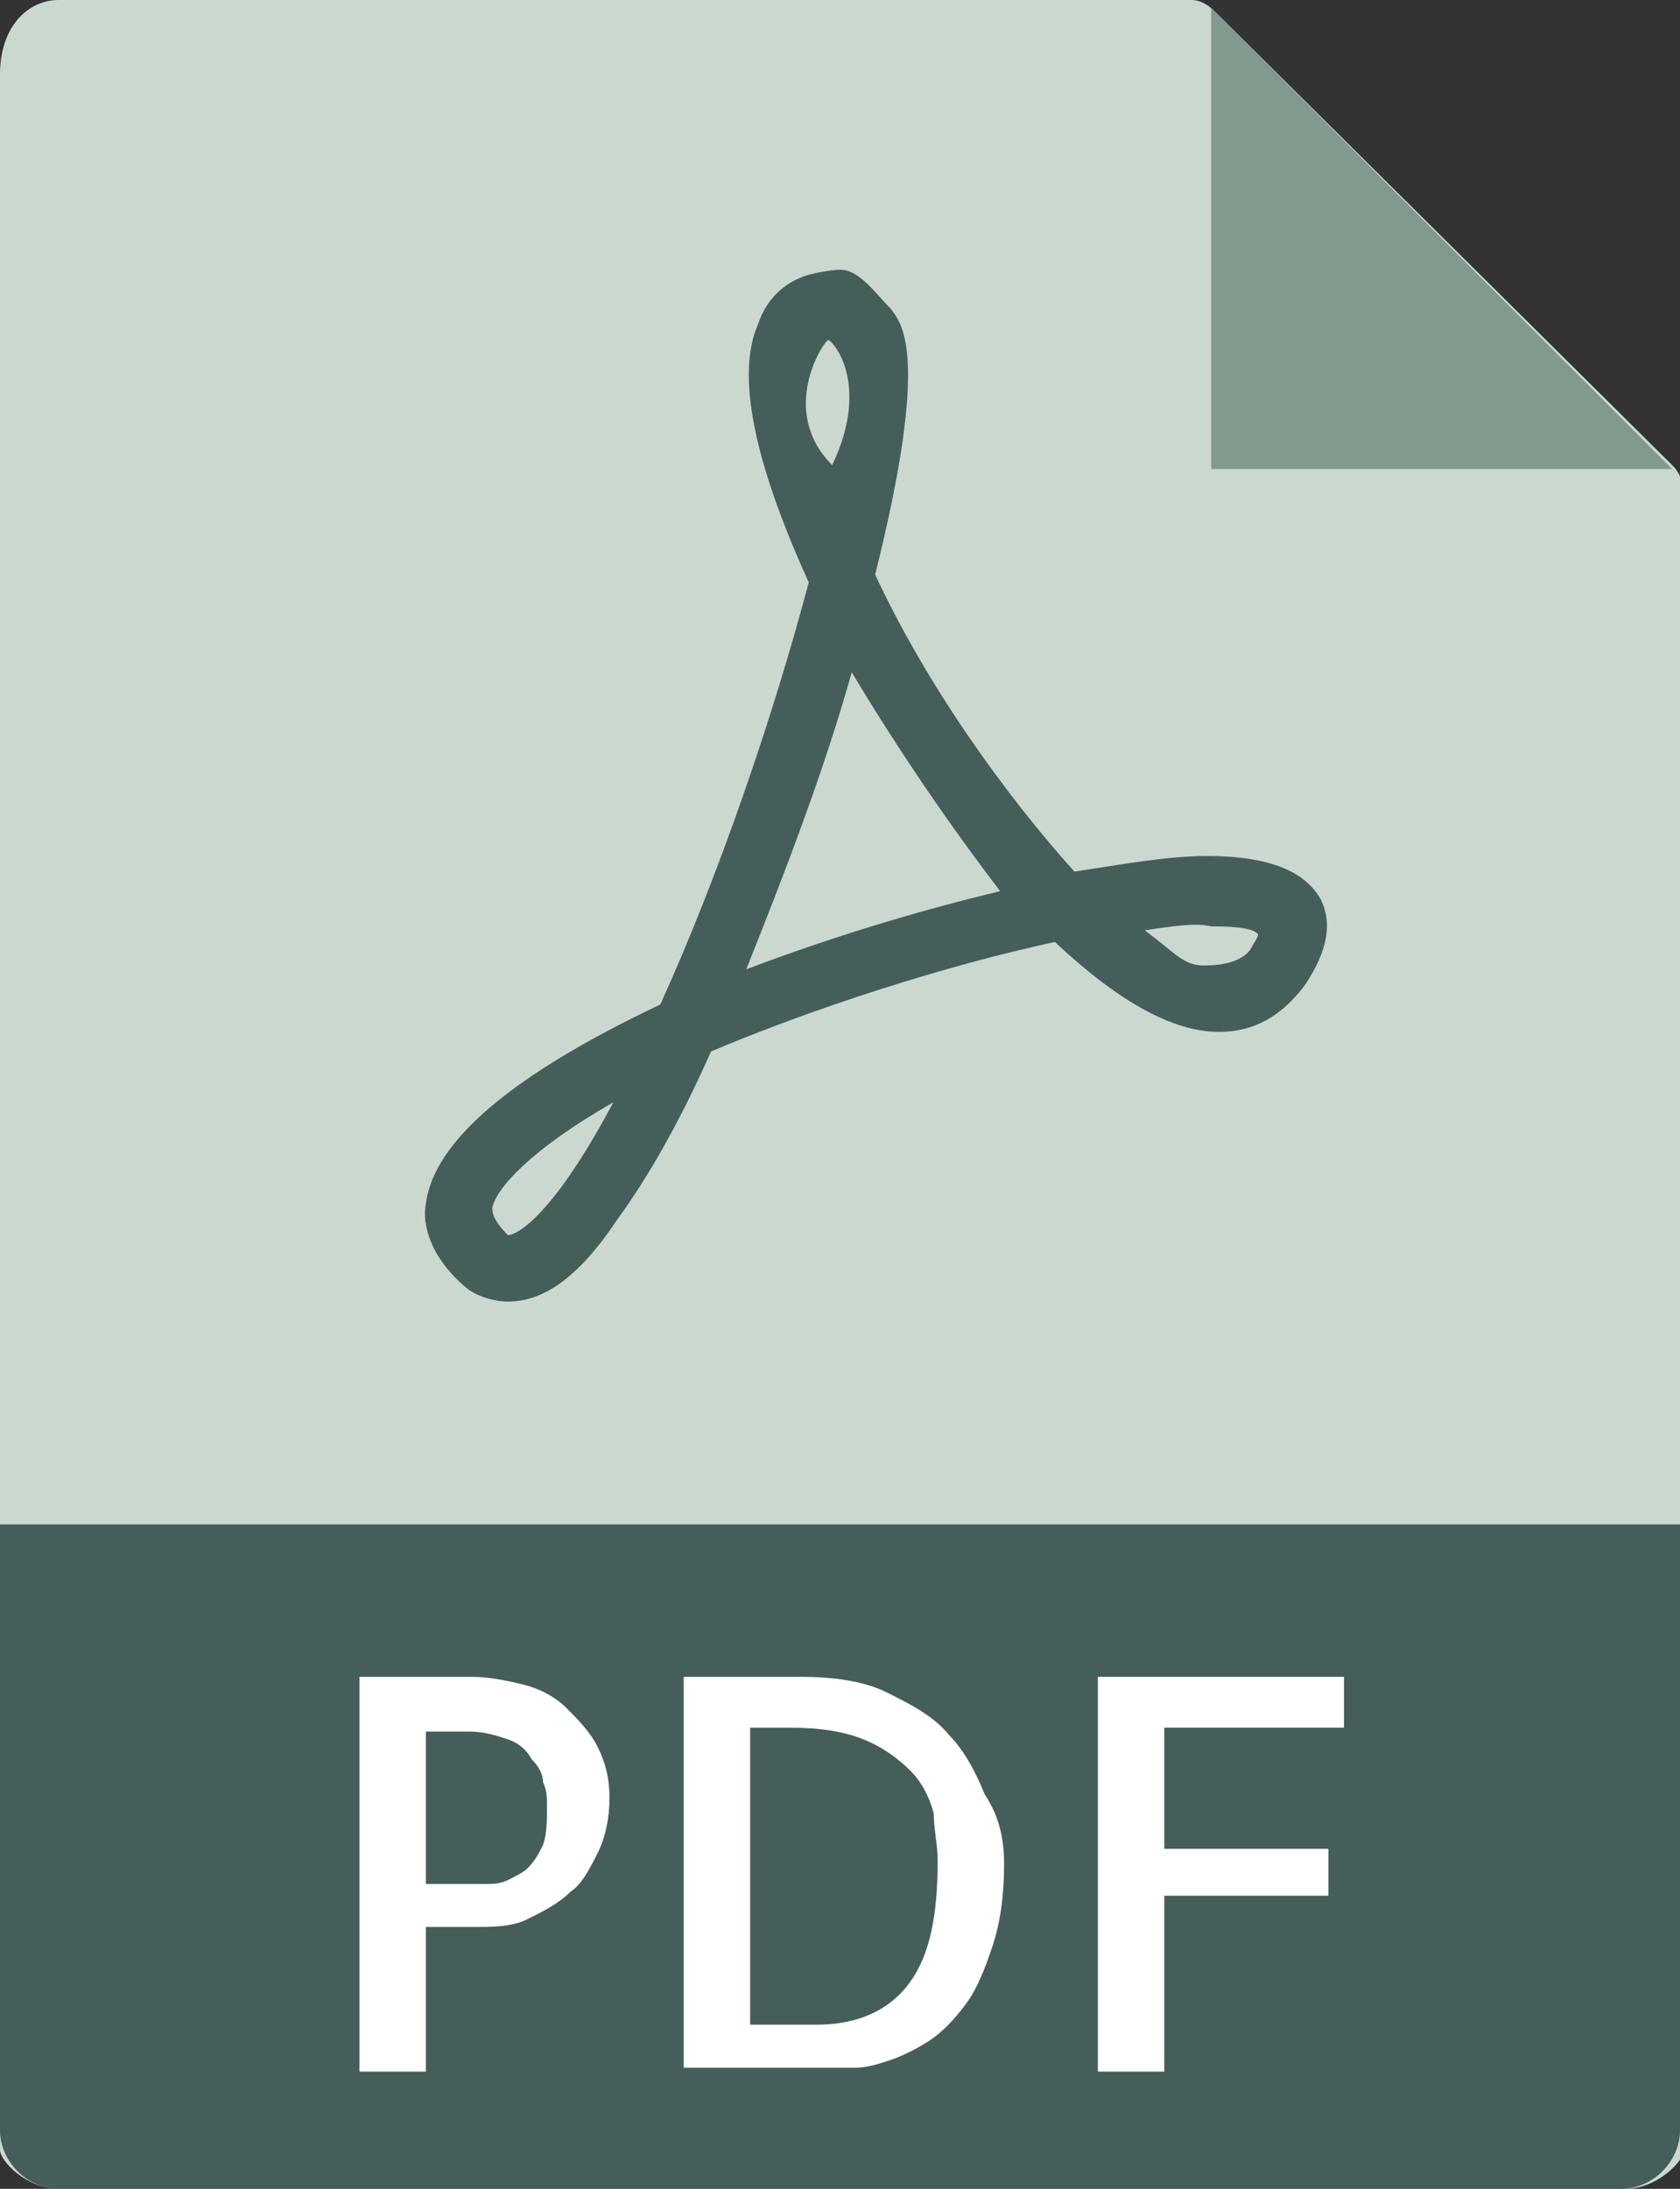 <?xml version="1.0" encoding="utf-8"?>
<!-- Generator: Adobe Illustrator 24.1.3, SVG Export Plug-In . SVG Version: 6.00 Build 0)  -->
<svg version="1.1" id="Layer_1" xmlns="http://www.w3.org/2000/svg" xmlns:xlink="http://www.w3.org/1999/xlink" x="0px" y="0px"
	 width="43px" height="56px" viewBox="0 0 43 56" style="enable-background:new 0 0 43 56;" xml:space="preserve">
<rect x="0" y="0" width="43" height="56" fill="#333333" stroke="none"/>
<style type="text/css">
	.st0{fill-rule:evenodd;clip-rule:evenodd;fill:#CAD8D0;}
	.st1{fill-rule:evenodd;clip-rule:evenodd;fill:#82998E;}
	.st2{fill-rule:evenodd;clip-rule:evenodd;fill:#455E5A;}
	.st3{fill-rule:evenodd;clip-rule:evenodd;fill:#FFFFFF;}
</style>
<desc>Created with Sketch.</desc>
<g id="Page-1">
	<g id="Icons" transform="translate(-369, -479)">
		<g id="PDF-File" transform="translate(369, 479)">
			<path id="Fill-100" class="st0" d="M30.5,0h-29C0.7,0,0,0.7,0,1.9V55c0,0.3,0.7,1,1.5,1h40.1c0.8,0,1.5-0.7,1.5-1V13
				c0-0.7-0.1-0.9-0.3-1.1L31.1,0.3C30.9,0.1,30.7,0,30.5,0"/>
			<polyline id="Fill-101" class="st1" points="31,0.2 31,12 42.8,12 31,0.2 			"/>
			<path id="Fill-102" class="st2" d="M13,33.3L13,33.3c-0.3,0-0.7-0.1-1-0.3c-1-0.8-1.2-1.7-1.1-2.2c0.2-1.6,2.2-3.3,6-5.1
				c1.5-3.3,2.9-7.4,3.8-10.8c-1-2.2-2-5-1.3-6.6c0.2-0.6,0.6-1,1.1-1.2c0.2-0.1,0.8-0.2,1-0.2c0.5,0,0.9,0.6,1.3,1
				c0.3,0.4,1,1.2-0.4,6.8c1.3,2.8,3.3,5.6,5.1,7.6c1.3-0.2,2.4-0.4,3.4-0.4c1.6,0,2.5,0.4,2.9,1.1c0.3,0.6,0.2,1.3-0.4,2.2
				c-0.6,0.8-1.3,1.2-2.2,1.2c-1.2,0-2.6-0.8-4.2-2.3c-2.8,0.6-6.2,1.7-8.8,2.8c-0.8,1.8-1.6,3.2-2.4,4.3
				C14.8,32.7,13.9,33.3,13,33.3L13,33.3z M15.7,28.2c-2.1,1.2-3,2.2-3.1,2.7c0,0.1,0,0.3,0.4,0.7C13.2,31.6,14.1,31.2,15.7,28.2
				L15.7,28.2z M29.3,23.8c0.8,0.6,1,0.9,1.5,0.9c0.2,0,0.9,0,1.2-0.4c0.1-0.2,0.2-0.3,0.2-0.4c-0.1-0.1-0.3-0.2-1.2-0.2
				C30.6,23.6,30,23.7,29.3,23.8L29.3,23.8z M21.8,17.2c-0.7,2.5-1.7,5.1-2.7,7.6c2.1-0.8,4.4-1.5,6.5-2
				C24.3,21.1,23,19.2,21.8,17.2L21.8,17.2z M21.2,8.7c-0.1,0-1.3,1.8,0.1,3.2C22.3,9.8,21.3,8.7,21.2,8.7L21.2,8.7z"/>
			<path id="Fill-286" class="st2" d="M41.5,56H1.5C0.7,56,0,55.3,0,54.5V39h43v15.5C43,55.3,42.3,56,41.5,56"/>
			<path id="Fill-287" class="st3" d="M10.9,53H9.2V42.9h2.9c0.4,0,0.9,0.1,1.3,0.2c0.4,0.1,0.8,0.3,1.1,0.6c0.3,0.3,0.6,0.6,0.8,1
				c0.2,0.4,0.3,0.8,0.3,1.3c0,0.5-0.1,1-0.3,1.4c-0.2,0.4-0.4,0.8-0.7,1c-0.3,0.3-0.7,0.5-1.1,0.7c-0.4,0.2-0.9,0.2-1.4,0.2h-1.2
				V53L10.9,53z M10.9,44.2v4h1.5c0.2,0,0.4,0,0.6-0.1c0.2-0.1,0.4-0.2,0.5-0.3c0.2-0.2,0.3-0.4,0.4-0.6c0.1-0.3,0.1-0.6,0.1-1
				c0-0.2,0-0.4-0.1-0.6c0-0.2-0.1-0.4-0.3-0.6c-0.1-0.2-0.3-0.4-0.6-0.5s-0.6-0.2-1-0.2H10.9L10.9,44.2z"/>
			<path id="Fill-288" class="st3" d="M25.7,47.7c0,0.8-0.1,1.5-0.3,2.1c-0.2,0.6-0.4,1.1-0.7,1.5c-0.3,0.4-0.6,0.7-0.9,0.9
				c-0.3,0.2-0.7,0.4-1,0.5c-0.3,0.1-0.6,0.2-0.9,0.2c-0.3,0-0.5,0-0.6,0h-3.8V42.9h3c0.8,0,1.6,0.1,2.2,0.4
				c0.6,0.3,1.2,0.6,1.6,1.1c0.4,0.4,0.7,1,0.9,1.5C25.6,46.5,25.7,47.1,25.7,47.7L25.7,47.7z M20.9,51.8c1.1,0,1.9-0.4,2.4-1.1
				C23.8,50,24,49,24,47.6c0-0.4-0.1-0.8-0.1-1.2c-0.1-0.4-0.3-0.8-0.6-1.1c-0.3-0.3-0.7-0.6-1.2-0.8c-0.5-0.2-1.1-0.3-1.9-0.3h-1
				v7.6H20.9L20.9,51.8z"/>
			<polyline id="Fill-289" class="st3" points="29.8,44.2 29.8,47.3 34,47.3 34,48.5 29.8,48.5 29.8,53 28.1,53 28.1,42.9 
				34.4,42.9 34.4,44.2 29.8,44.2 			"/>
		</g>
	</g>
</g>
</svg>
